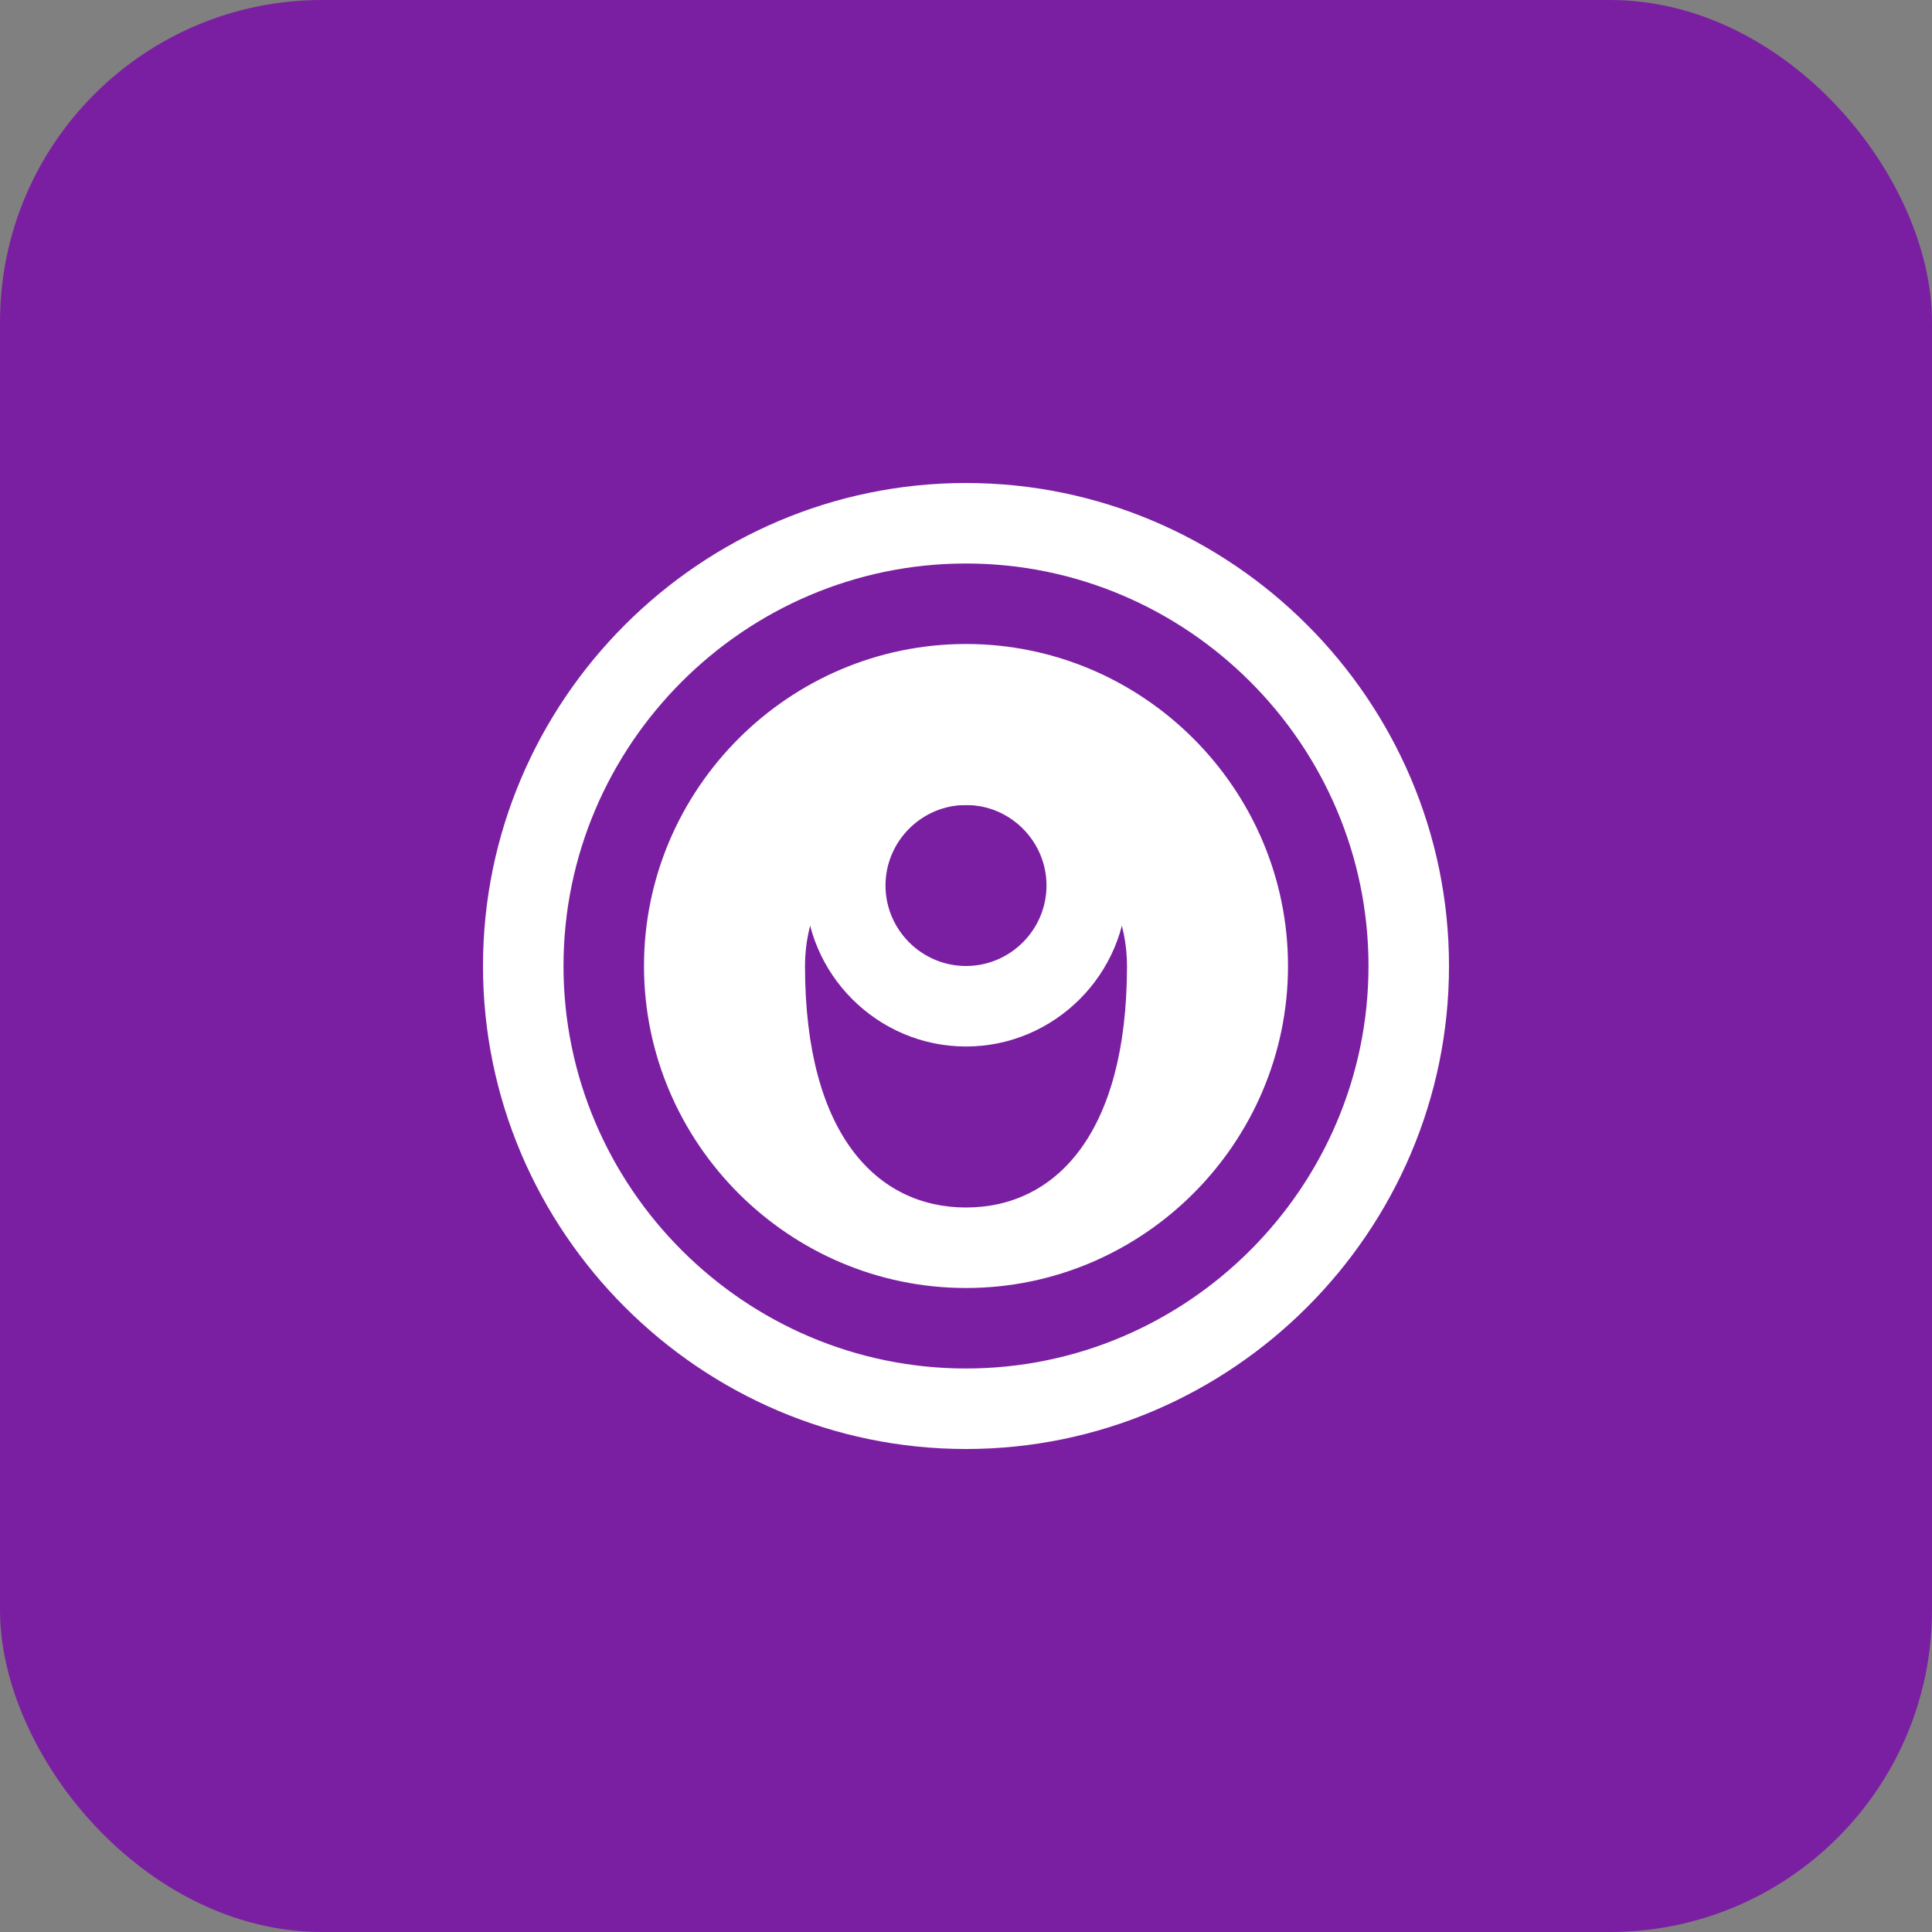 <svg width="48" height="48" viewBox="0 0 48 48" fill="none" xmlns="http://www.w3.org/2000/svg">
  <rect x="0" y="0" width="48" height="48" fill="#808080" stroke="none"/>
  <rect width="48" height="48" rx="8" fill="#7B1FA2"/>
  <path d="M24 12C17.4 12 12 17.4 12 24C12 30.6 17.4 36 24 36C30.6 36 36 30.6 36 24C36 17.4 30.6 12 24 12ZM24 34C18.5 34 14 29.5 14 24C14 18.5 18.5 14 24 14C29.5 14 34 18.5 34 24C34 29.5 29.5 34 24 34Z" fill="white"/>
  <path d="M24 16C19.6 16 16 19.6 16 24C16 28.4 19.6 32 24 32C28.4 32 32 28.4 32 24C32 19.6 28.4 16 24 16ZM24 30C21.8 30 20 28.2 20 24C20 21.8 21.8 20 24 20C26.2 20 28 21.8 28 24C28 28.2 26.2 30 24 30Z" fill="white"/>
  <path d="M24 18C21.8 18 20 19.8 20 22C20 24.2 21.8 26 24 26C26.2 26 28 24.2 28 22C28 19.8 26.2 18 24 18ZM24 24C22.9 24 22 23.1 22 22C22 20.9 22.9 20 24 20C25.1 20 26 20.9 26 22C26 23.1 25.1 24 24 24Z" fill="white"/>
</svg>
